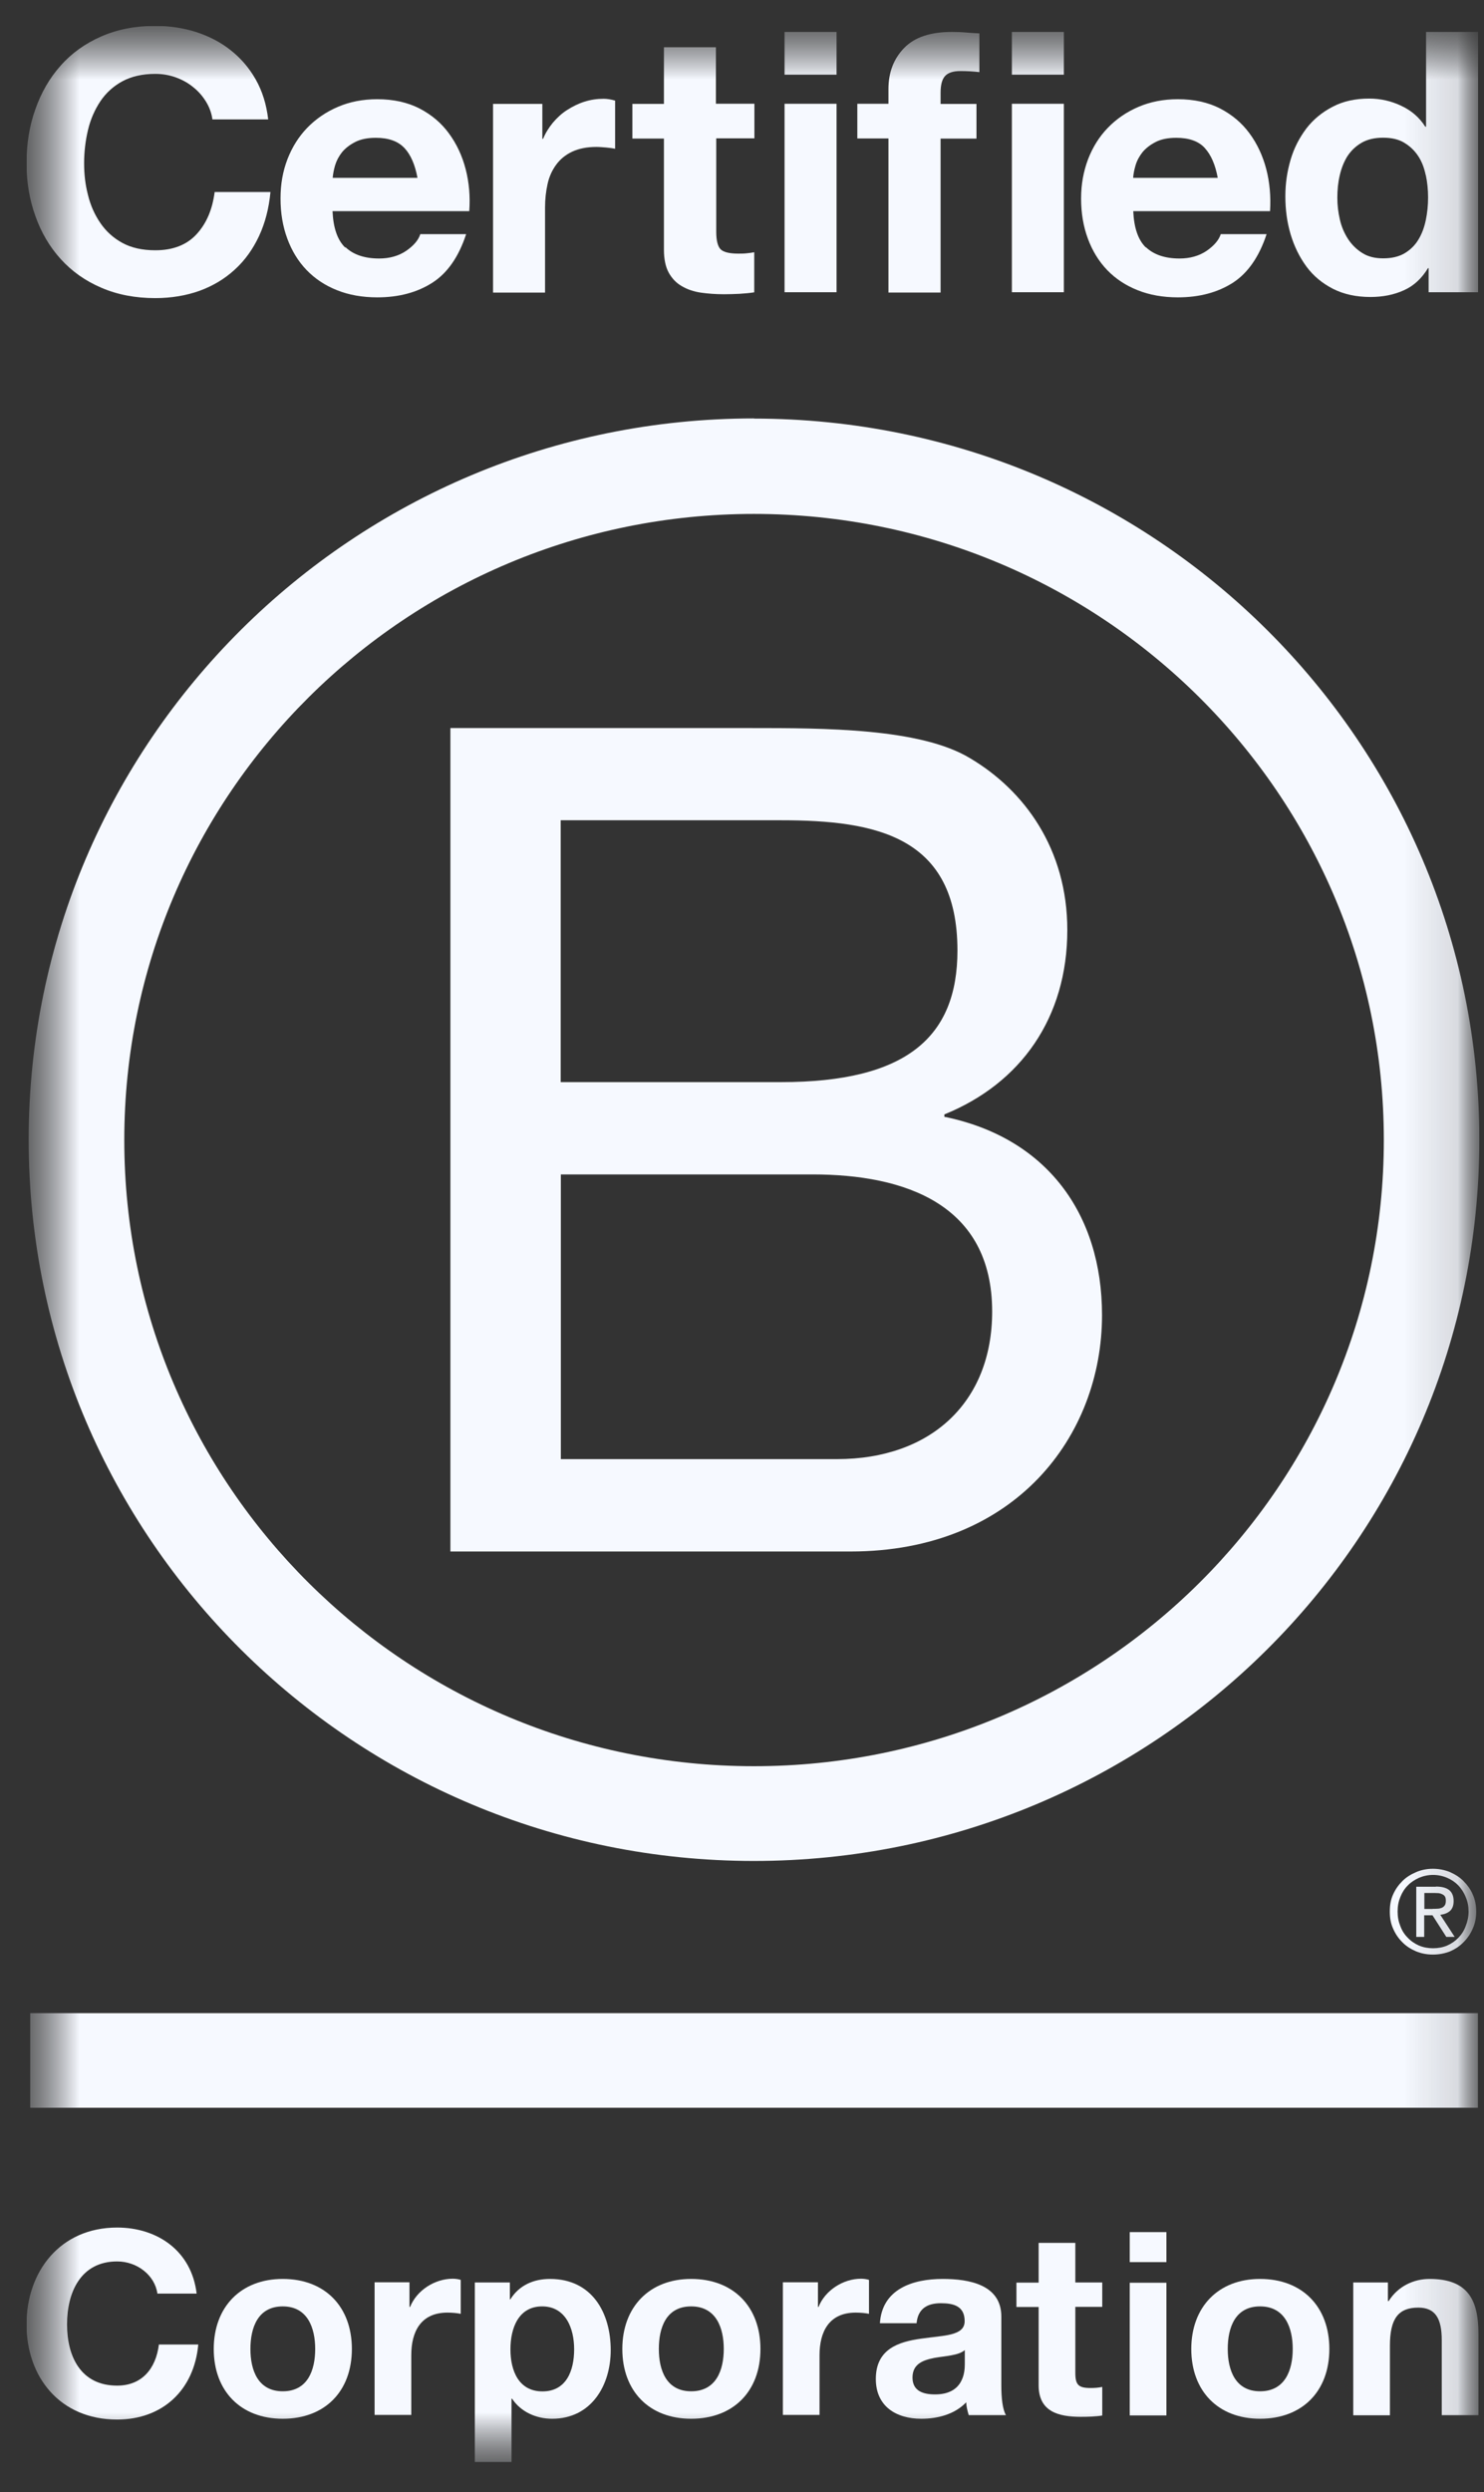 <?xml version="1.0" encoding="UTF-8"?>
<svg xmlns="http://www.w3.org/2000/svg" width="28" height="47" viewBox="0 0 28 47" fill="none">
  <rect x="0" y="0" width="28" height="47" fill="#333333" stroke="none"/>
  <g id="bcorp 1" clip-path="url(#clip0_9677_21548)">
    <g id="Clip path group">
      <mask id="mask0_9677_21548" style="mask-type:luminance" maskUnits="userSpaceOnUse" x="0" y="0" width="28" height="47">
        <g id="clip0_3953_8894">
          <path id="Vector" d="M27.919 0.488H0.502V46.488H27.919V0.488Z" fill="white"></path>
        </g>
      </mask>
      <g mask="url(#mask0_9677_21548)">
        <g id="Group">
          <g id="Mask group">
            <mask id="mask1_9677_21548" style="mask-type:luminance" maskUnits="userSpaceOnUse" x="0" y="0" width="28" height="47">
              <g id="Group_2">
                <path id="Vector_2" d="M27.917 0.488H0.5V46.488H27.917V0.488Z" fill="white"></path>
              </g>
            </mask>
            <g mask="url(#mask1_9677_21548)">
              <g id="Group_3">
                <path id="Vector_3" d="M8.5 13.73H14.166C15.544 13.73 17.361 13.73 18.3 14.297C19.33 14.905 20.138 16.013 20.138 17.538C20.138 19.189 19.265 20.43 17.818 21.016V21.061C19.744 21.453 20.793 22.887 20.793 24.801C20.793 27.083 19.151 29.259 16.047 29.259H8.498V13.733L8.501 13.73H8.5ZM10.579 20.407H14.739C17.101 20.407 18.065 19.558 18.065 17.926C18.065 15.773 16.534 15.469 14.739 15.469H10.579V20.407ZM10.579 27.517H15.788C17.58 27.517 18.72 26.429 18.72 24.735C18.72 22.712 17.078 22.148 15.329 22.148H10.582V27.519L10.579 27.516V27.517Z" fill="#F6F9FF"></path>
                <path id="Vector_4" d="M26.11 21.5C26.11 28.022 20.791 33.308 14.226 33.308C7.661 33.308 2.345 28.024 2.345 21.5C2.345 14.976 7.665 9.692 14.226 9.692C20.787 9.692 26.11 14.979 26.11 21.5ZM14.226 7.891C6.669 7.891 0.541 13.981 0.541 21.494C0.541 29.007 6.669 35.095 14.225 35.095C21.782 35.095 27.912 29.005 27.912 21.494C27.912 13.983 21.785 7.894 14.225 7.894V7.891L14.226 7.891Z" fill="#F6F9FF"></path>
                <path id="Vector_5" d="M27.885 37.965H0.57V39.749H27.885V37.965Z" fill="#F6F9FF"></path>
                <path id="Vector_6" d="M27.028 35.998C27.062 35.998 27.093 35.998 27.124 35.995C27.153 35.995 27.181 35.987 27.204 35.978C27.229 35.967 27.247 35.95 27.261 35.93C27.275 35.908 27.28 35.88 27.28 35.843C27.28 35.812 27.275 35.783 27.264 35.767C27.252 35.747 27.235 35.733 27.215 35.724C27.195 35.713 27.175 35.707 27.147 35.702C27.122 35.702 27.099 35.699 27.071 35.699H26.875V36H27.031L27.028 35.997V35.998ZM27.093 35.578C27.206 35.578 27.289 35.6 27.346 35.646C27.399 35.691 27.427 35.759 27.427 35.851C27.427 35.939 27.402 35.998 27.356 36.04C27.308 36.079 27.248 36.102 27.175 36.11L27.447 36.527H27.289L27.028 36.119H26.872V36.527H26.722V35.581H27.093V35.578V35.578ZM26.421 36.322C26.452 36.407 26.5 36.483 26.563 36.544C26.622 36.607 26.693 36.654 26.775 36.691C26.855 36.724 26.945 36.741 27.039 36.741C27.133 36.741 27.224 36.724 27.303 36.691C27.385 36.654 27.456 36.606 27.516 36.544C27.576 36.482 27.624 36.409 27.655 36.322C27.689 36.237 27.709 36.147 27.709 36.049C27.709 35.95 27.692 35.86 27.655 35.776C27.622 35.691 27.573 35.618 27.516 35.556C27.454 35.493 27.383 35.446 27.303 35.412C27.224 35.378 27.133 35.358 27.039 35.358C26.945 35.358 26.855 35.378 26.775 35.412C26.693 35.449 26.619 35.497 26.563 35.556C26.5 35.618 26.455 35.691 26.421 35.776C26.387 35.86 26.37 35.947 26.37 36.049C26.37 36.15 26.387 36.237 26.421 36.322ZM26.285 35.727C26.328 35.629 26.387 35.547 26.461 35.473C26.534 35.4 26.622 35.347 26.722 35.304C26.821 35.262 26.928 35.242 27.036 35.242C27.144 35.242 27.254 35.262 27.357 35.304C27.453 35.347 27.541 35.4 27.612 35.473C27.685 35.547 27.748 35.631 27.788 35.727C27.833 35.826 27.853 35.933 27.853 36.048C27.853 36.164 27.833 36.271 27.788 36.37C27.745 36.471 27.686 36.556 27.612 36.629C27.538 36.705 27.453 36.759 27.357 36.801C27.254 36.84 27.15 36.86 27.036 36.86C26.923 36.86 26.82 36.84 26.722 36.801C26.622 36.758 26.534 36.704 26.461 36.629C26.387 36.556 26.328 36.471 26.285 36.37C26.239 36.271 26.223 36.164 26.223 36.048C26.223 35.932 26.239 35.826 26.285 35.727Z" fill="#F6F9FF"></path>
                <path id="Vector_7" d="M3.883 1.911C3.818 1.807 3.739 1.717 3.642 1.641C3.546 1.562 3.436 1.502 3.313 1.458C3.192 1.415 3.064 1.393 2.931 1.393C2.686 1.393 2.48 1.441 2.307 1.534C2.137 1.627 1.998 1.754 1.893 1.911C1.788 2.069 1.708 2.25 1.66 2.452C1.612 2.655 1.587 2.864 1.587 3.078C1.587 3.292 1.61 3.483 1.66 3.678C1.708 3.873 1.785 4.047 1.893 4.205C1.998 4.36 2.137 4.487 2.307 4.58C2.477 4.673 2.684 4.72 2.931 4.72C3.262 4.72 3.523 4.619 3.707 4.419C3.895 4.216 4.008 3.951 4.05 3.621H5.103C5.074 3.928 5.003 4.204 4.887 4.453C4.771 4.7 4.62 4.912 4.43 5.084C4.24 5.259 4.019 5.391 3.766 5.484C3.514 5.574 3.233 5.622 2.93 5.622C2.553 5.622 2.213 5.557 1.909 5.425C1.606 5.295 1.353 5.115 1.144 4.884C0.937 4.656 0.778 4.386 0.668 4.076C0.557 3.769 0.5 3.436 0.5 3.078C0.5 2.72 0.554 2.371 0.668 2.058C0.778 1.745 0.937 1.469 1.144 1.238C1.35 1.004 1.606 0.821 1.909 0.688C2.21 0.556 2.55 0.488 2.93 0.488C3.202 0.488 3.46 0.528 3.701 0.604C3.942 0.683 4.161 0.795 4.35 0.945C4.54 1.094 4.699 1.277 4.824 1.497C4.949 1.717 5.028 1.97 5.06 2.252H4.008C3.991 2.128 3.948 2.015 3.883 1.911H3.883Z" fill="#F6F9FF"></path>
                <path id="Vector_8" d="M6.518 4.661C6.665 4.802 6.878 4.875 7.153 4.875C7.351 4.875 7.522 4.827 7.666 4.729C7.808 4.63 7.896 4.526 7.93 4.416H8.795C8.656 4.841 8.444 5.148 8.157 5.332C7.871 5.515 7.525 5.608 7.119 5.608C6.838 5.608 6.583 5.563 6.359 5.473C6.132 5.383 5.942 5.256 5.784 5.092C5.627 4.929 5.506 4.731 5.421 4.501C5.336 4.272 5.293 4.019 5.293 3.745C5.293 3.471 5.336 3.232 5.423 3.004C5.511 2.776 5.636 2.576 5.797 2.41C5.959 2.243 6.152 2.111 6.376 2.015C6.6 1.919 6.847 1.871 7.119 1.871C7.422 1.871 7.689 1.93 7.916 2.046C8.142 2.164 8.327 2.319 8.471 2.517C8.616 2.714 8.721 2.939 8.786 3.19C8.851 3.441 8.874 3.706 8.854 3.982H6.274C6.288 4.298 6.367 4.529 6.515 4.67L6.518 4.661ZM7.629 2.79C7.51 2.663 7.331 2.599 7.093 2.599C6.937 2.599 6.807 2.624 6.702 2.678C6.597 2.732 6.515 2.796 6.452 2.872C6.39 2.952 6.348 3.033 6.322 3.12C6.297 3.208 6.283 3.283 6.277 3.354H7.877C7.831 3.106 7.749 2.917 7.63 2.79H7.629Z" fill="#F6F9FF"></path>
                <path id="Vector_9" d="M10.233 1.959V2.618H10.247C10.292 2.508 10.355 2.407 10.434 2.311C10.514 2.218 10.602 2.136 10.704 2.072C10.806 2.007 10.914 1.953 11.03 1.917C11.146 1.88 11.266 1.863 11.39 1.863C11.456 1.863 11.527 1.875 11.606 1.897V2.805C11.561 2.796 11.504 2.788 11.439 2.782C11.373 2.777 11.311 2.771 11.251 2.771C11.073 2.771 10.92 2.802 10.794 2.861C10.67 2.92 10.57 3.002 10.494 3.106C10.417 3.211 10.363 3.329 10.332 3.467C10.301 3.606 10.284 3.755 10.284 3.915V5.518H9.303V1.959H10.236H10.233Z" fill="#F6F9FF"></path>
                <path id="Vector_10" d="M14.234 1.955V2.609H13.514V4.371C13.514 4.537 13.543 4.647 13.596 4.701C13.65 4.755 13.764 4.783 13.928 4.783C13.984 4.783 14.036 4.783 14.087 4.777C14.138 4.772 14.186 4.766 14.231 4.757V5.513C14.149 5.526 14.056 5.535 13.954 5.541C13.852 5.546 13.752 5.549 13.656 5.549C13.503 5.549 13.358 5.538 13.225 5.519C13.089 5.499 12.97 5.459 12.865 5.397C12.76 5.338 12.68 5.253 12.618 5.143C12.558 5.033 12.527 4.889 12.527 4.709V2.613H11.932V1.959H12.527V0.891H13.508V1.956H14.234L14.234 1.955Z" fill="#F6F9FF"></path>
                <path id="Vector_11" d="M14.803 1.408V0.602H15.784V1.408H14.803ZM15.784 1.957V5.511H14.803V1.957H15.784Z" fill="#F6F9FF"></path>
                <path id="Vector_12" d="M16.176 2.611V1.957H16.763V1.681C16.763 1.365 16.863 1.106 17.061 0.903C17.259 0.7 17.56 0.602 17.96 0.602C18.048 0.602 18.136 0.605 18.224 0.613C18.312 0.618 18.397 0.627 18.479 0.63V1.36C18.362 1.346 18.243 1.34 18.118 1.34C17.985 1.34 17.889 1.371 17.832 1.433C17.775 1.495 17.747 1.599 17.747 1.746V1.96H18.424V2.614H17.747V5.517H16.763V2.611H16.176H16.176Z" fill="#F6F9FF"></path>
                <path id="Vector_13" d="M19.092 1.408V0.602H20.073V1.408H19.092ZM20.073 1.957V5.511H19.092V1.957H20.073Z" fill="#F6F9FF"></path>
                <path id="Vector_14" d="M21.62 4.661C21.768 4.802 21.98 4.875 22.255 4.875C22.453 4.875 22.624 4.827 22.769 4.729C22.91 4.63 22.998 4.526 23.033 4.416H23.898C23.758 4.841 23.546 5.148 23.262 5.332C22.976 5.515 22.63 5.608 22.224 5.608C21.944 5.608 21.689 5.563 21.465 5.473C21.238 5.383 21.047 5.256 20.889 5.092C20.733 4.929 20.611 4.731 20.526 4.501C20.441 4.272 20.398 4.019 20.398 3.745C20.398 3.471 20.444 3.232 20.529 3.004C20.617 2.776 20.741 2.576 20.903 2.41C21.064 2.243 21.257 2.111 21.481 2.015C21.706 1.919 21.952 1.871 22.224 1.871C22.528 1.871 22.795 1.93 23.021 2.046C23.248 2.164 23.432 2.319 23.577 2.517C23.722 2.714 23.826 2.939 23.892 3.19C23.957 3.441 23.98 3.706 23.963 3.982H21.382C21.396 4.298 21.475 4.529 21.623 4.67L21.62 4.661ZM22.731 2.79C22.615 2.663 22.434 2.599 22.196 2.599C22.04 2.599 21.909 2.624 21.805 2.678C21.7 2.732 21.618 2.796 21.555 2.872C21.493 2.952 21.45 3.033 21.425 3.12C21.399 3.208 21.385 3.283 21.38 3.354H22.976C22.931 3.106 22.848 2.917 22.73 2.79H22.733H22.731Z" fill="#F6F9FF"></path>
                <path id="Vector_15" d="M26.943 5.057C26.827 5.249 26.677 5.39 26.489 5.474C26.302 5.559 26.092 5.601 25.857 5.601C25.59 5.601 25.355 5.55 25.151 5.447C24.947 5.342 24.78 5.204 24.649 5.026C24.519 4.849 24.419 4.646 24.351 4.418C24.283 4.189 24.252 3.95 24.252 3.702C24.252 3.455 24.286 3.235 24.351 3.012C24.416 2.789 24.519 2.595 24.649 2.422C24.779 2.253 24.947 2.115 25.143 2.014C25.341 1.909 25.571 1.859 25.835 1.859C26.047 1.859 26.249 1.905 26.438 1.995C26.631 2.085 26.781 2.215 26.892 2.389H26.907V0.602H27.888V5.511H26.955V5.057H26.941H26.944L26.943 5.057ZM26.9 3.302C26.872 3.166 26.827 3.048 26.759 2.944C26.69 2.84 26.605 2.758 26.497 2.693C26.393 2.628 26.256 2.597 26.097 2.597C25.938 2.597 25.8 2.628 25.689 2.693C25.578 2.758 25.491 2.842 25.422 2.947C25.357 3.052 25.309 3.172 25.278 3.308C25.246 3.443 25.233 3.584 25.233 3.73C25.233 3.869 25.249 4.006 25.281 4.142C25.312 4.28 25.366 4.401 25.437 4.511C25.508 4.618 25.598 4.706 25.706 4.773C25.814 4.841 25.944 4.872 26.097 4.872C26.259 4.872 26.392 4.841 26.503 4.776C26.611 4.711 26.699 4.626 26.764 4.516C26.829 4.409 26.874 4.286 26.902 4.15C26.931 4.012 26.945 3.871 26.945 3.725C26.945 3.579 26.931 3.437 26.902 3.302H26.899H26.9Z" fill="#F6F9FF"></path>
                <path id="Vector_16" d="M2.97 43.254C2.922 42.91 2.59 42.647 2.21 42.647C1.523 42.647 1.265 43.228 1.265 43.834C1.265 44.439 1.523 44.989 2.21 44.989C2.677 44.989 2.941 44.671 2.998 44.214H3.741C3.662 45.077 3.064 45.629 2.21 45.629C1.132 45.629 0.5 44.829 0.5 43.834C0.5 42.84 1.132 42.008 2.21 42.008C2.975 42.008 3.616 42.453 3.71 43.254H2.97Z" fill="#F6F9FF"></path>
                <path id="Vector_17" d="M5.335 42.977C6.129 42.977 6.639 43.498 6.639 44.298C6.639 45.098 6.129 45.614 5.335 45.614C4.541 45.614 4.033 45.09 4.033 44.298C4.033 43.506 4.544 42.977 5.335 42.977ZM5.335 45.096C5.809 45.096 5.947 44.693 5.947 44.298C5.947 43.904 5.806 43.495 5.335 43.495C4.864 43.495 4.725 43.898 4.725 44.298C4.725 44.698 4.867 45.096 5.335 45.096Z" fill="#F6F9FF"></path>
                <path id="Vector_18" d="M7.068 43.04H7.726V43.505H7.738C7.863 43.19 8.206 42.973 8.543 42.973C8.591 42.973 8.651 42.981 8.693 42.995V43.635C8.628 43.621 8.526 43.612 8.444 43.612C7.936 43.612 7.76 43.976 7.76 44.415V45.542H7.068V43.04Z" fill="#F6F9FF"></path>
                <path id="Vector_19" d="M8.962 43.044H9.62V43.363H9.629C9.793 43.098 10.066 42.977 10.377 42.977C11.168 42.977 11.523 43.611 11.523 44.321C11.523 44.988 11.154 45.614 10.417 45.614C10.116 45.614 9.827 45.484 9.662 45.236H9.651V46.429H8.959V43.044H8.962V43.044ZM10.833 44.304C10.833 43.906 10.672 43.495 10.229 43.495C9.787 43.495 9.631 43.898 9.631 44.304C9.631 44.709 9.787 45.098 10.235 45.098C10.683 45.098 10.833 44.712 10.833 44.304Z" fill="#F6F9FF"></path>
                <path id="Vector_20" d="M13.041 42.977C13.835 42.977 14.348 43.498 14.348 44.298C14.348 45.098 13.835 45.614 13.041 45.614C12.247 45.614 11.742 45.09 11.742 44.298C11.742 43.506 12.253 42.977 13.041 42.977ZM13.041 45.096C13.515 45.096 13.656 44.693 13.656 44.298C13.656 43.904 13.515 43.495 13.041 43.495C12.567 43.495 12.431 43.898 12.431 44.298C12.431 44.698 12.573 45.096 13.041 45.096Z" fill="#F6F9FF"></path>
                <path id="Vector_21" d="M14.774 43.04H15.433V43.505H15.444C15.569 43.19 15.912 42.973 16.246 42.973C16.294 42.973 16.354 42.981 16.396 42.995V43.635C16.334 43.621 16.232 43.612 16.147 43.612C15.639 43.612 15.463 43.976 15.463 44.415V45.542H14.771V43.04L14.774 43.04Z" fill="#F6F9FF"></path>
                <path id="Vector_22" d="M16.602 43.814C16.642 43.168 17.22 42.977 17.787 42.977C18.289 42.977 18.893 43.087 18.893 43.687V44.988C18.893 45.217 18.916 45.442 18.981 45.546H18.278C18.255 45.467 18.233 45.386 18.23 45.304C18.012 45.532 17.691 45.614 17.382 45.614C16.906 45.614 16.525 45.377 16.525 44.864C16.525 44.298 16.954 44.162 17.382 44.103C17.807 44.041 18.201 44.055 18.201 43.773C18.201 43.491 17.994 43.435 17.754 43.435C17.49 43.435 17.32 43.542 17.294 43.812H16.602L16.602 43.814ZM18.201 44.321C18.082 44.423 17.841 44.428 17.626 44.467C17.41 44.51 17.217 44.583 17.217 44.837C17.217 45.09 17.416 45.155 17.643 45.155C18.181 45.155 18.204 44.73 18.204 44.581V44.324L18.201 44.321Z" fill="#F6F9FF"></path>
                <path id="Vector_23" d="M20.289 43.044H20.797V43.504H20.289V44.744C20.289 44.978 20.349 45.034 20.581 45.034C20.655 45.034 20.723 45.029 20.797 45.014V45.553C20.681 45.573 20.528 45.578 20.392 45.578C19.969 45.578 19.597 45.479 19.597 44.983V43.506H19.178V43.047H19.597V42.297H20.289V43.047V43.044V43.044Z" fill="#F6F9FF"></path>
                <path id="Vector_24" d="M22.008 42.66H21.316V42.094H22.008V42.66ZM21.316 43.049H22.008V45.552H21.316V43.049Z" fill="#F6F9FF"></path>
                <path id="Vector_25" d="M23.775 42.977C24.569 42.977 25.082 43.498 25.082 44.298C25.082 45.098 24.569 45.614 23.775 45.614C22.982 45.614 22.477 45.09 22.477 44.298C22.477 43.506 22.987 42.977 23.775 42.977ZM23.775 45.096C24.249 45.096 24.391 44.693 24.391 44.298C24.391 43.904 24.249 43.495 23.775 43.495C23.302 43.495 23.165 43.898 23.165 44.298C23.165 44.698 23.307 45.096 23.775 45.096Z" fill="#F6F9FF"></path>
                <path id="Vector_26" d="M25.529 43.044H26.187V43.394H26.202C26.378 43.112 26.678 42.977 26.973 42.977C27.708 42.977 27.895 43.388 27.895 44.008V45.547H27.203V44.132C27.203 43.721 27.081 43.518 26.761 43.518C26.383 43.518 26.225 43.726 26.225 44.236V45.549H25.533V43.047L25.53 43.044L25.529 43.044Z" fill="#F6F9FF"></path>
              </g>
            </g>
          </g>
        </g>
      </g>
    </g>
  </g>
  <defs>
    <clipPath id="clip0_9677_21548">
      <rect width="27.417" height="46" fill="white" transform="translate(0.502 0.488)"></rect>
    </clipPath>
  </defs>
</svg>
